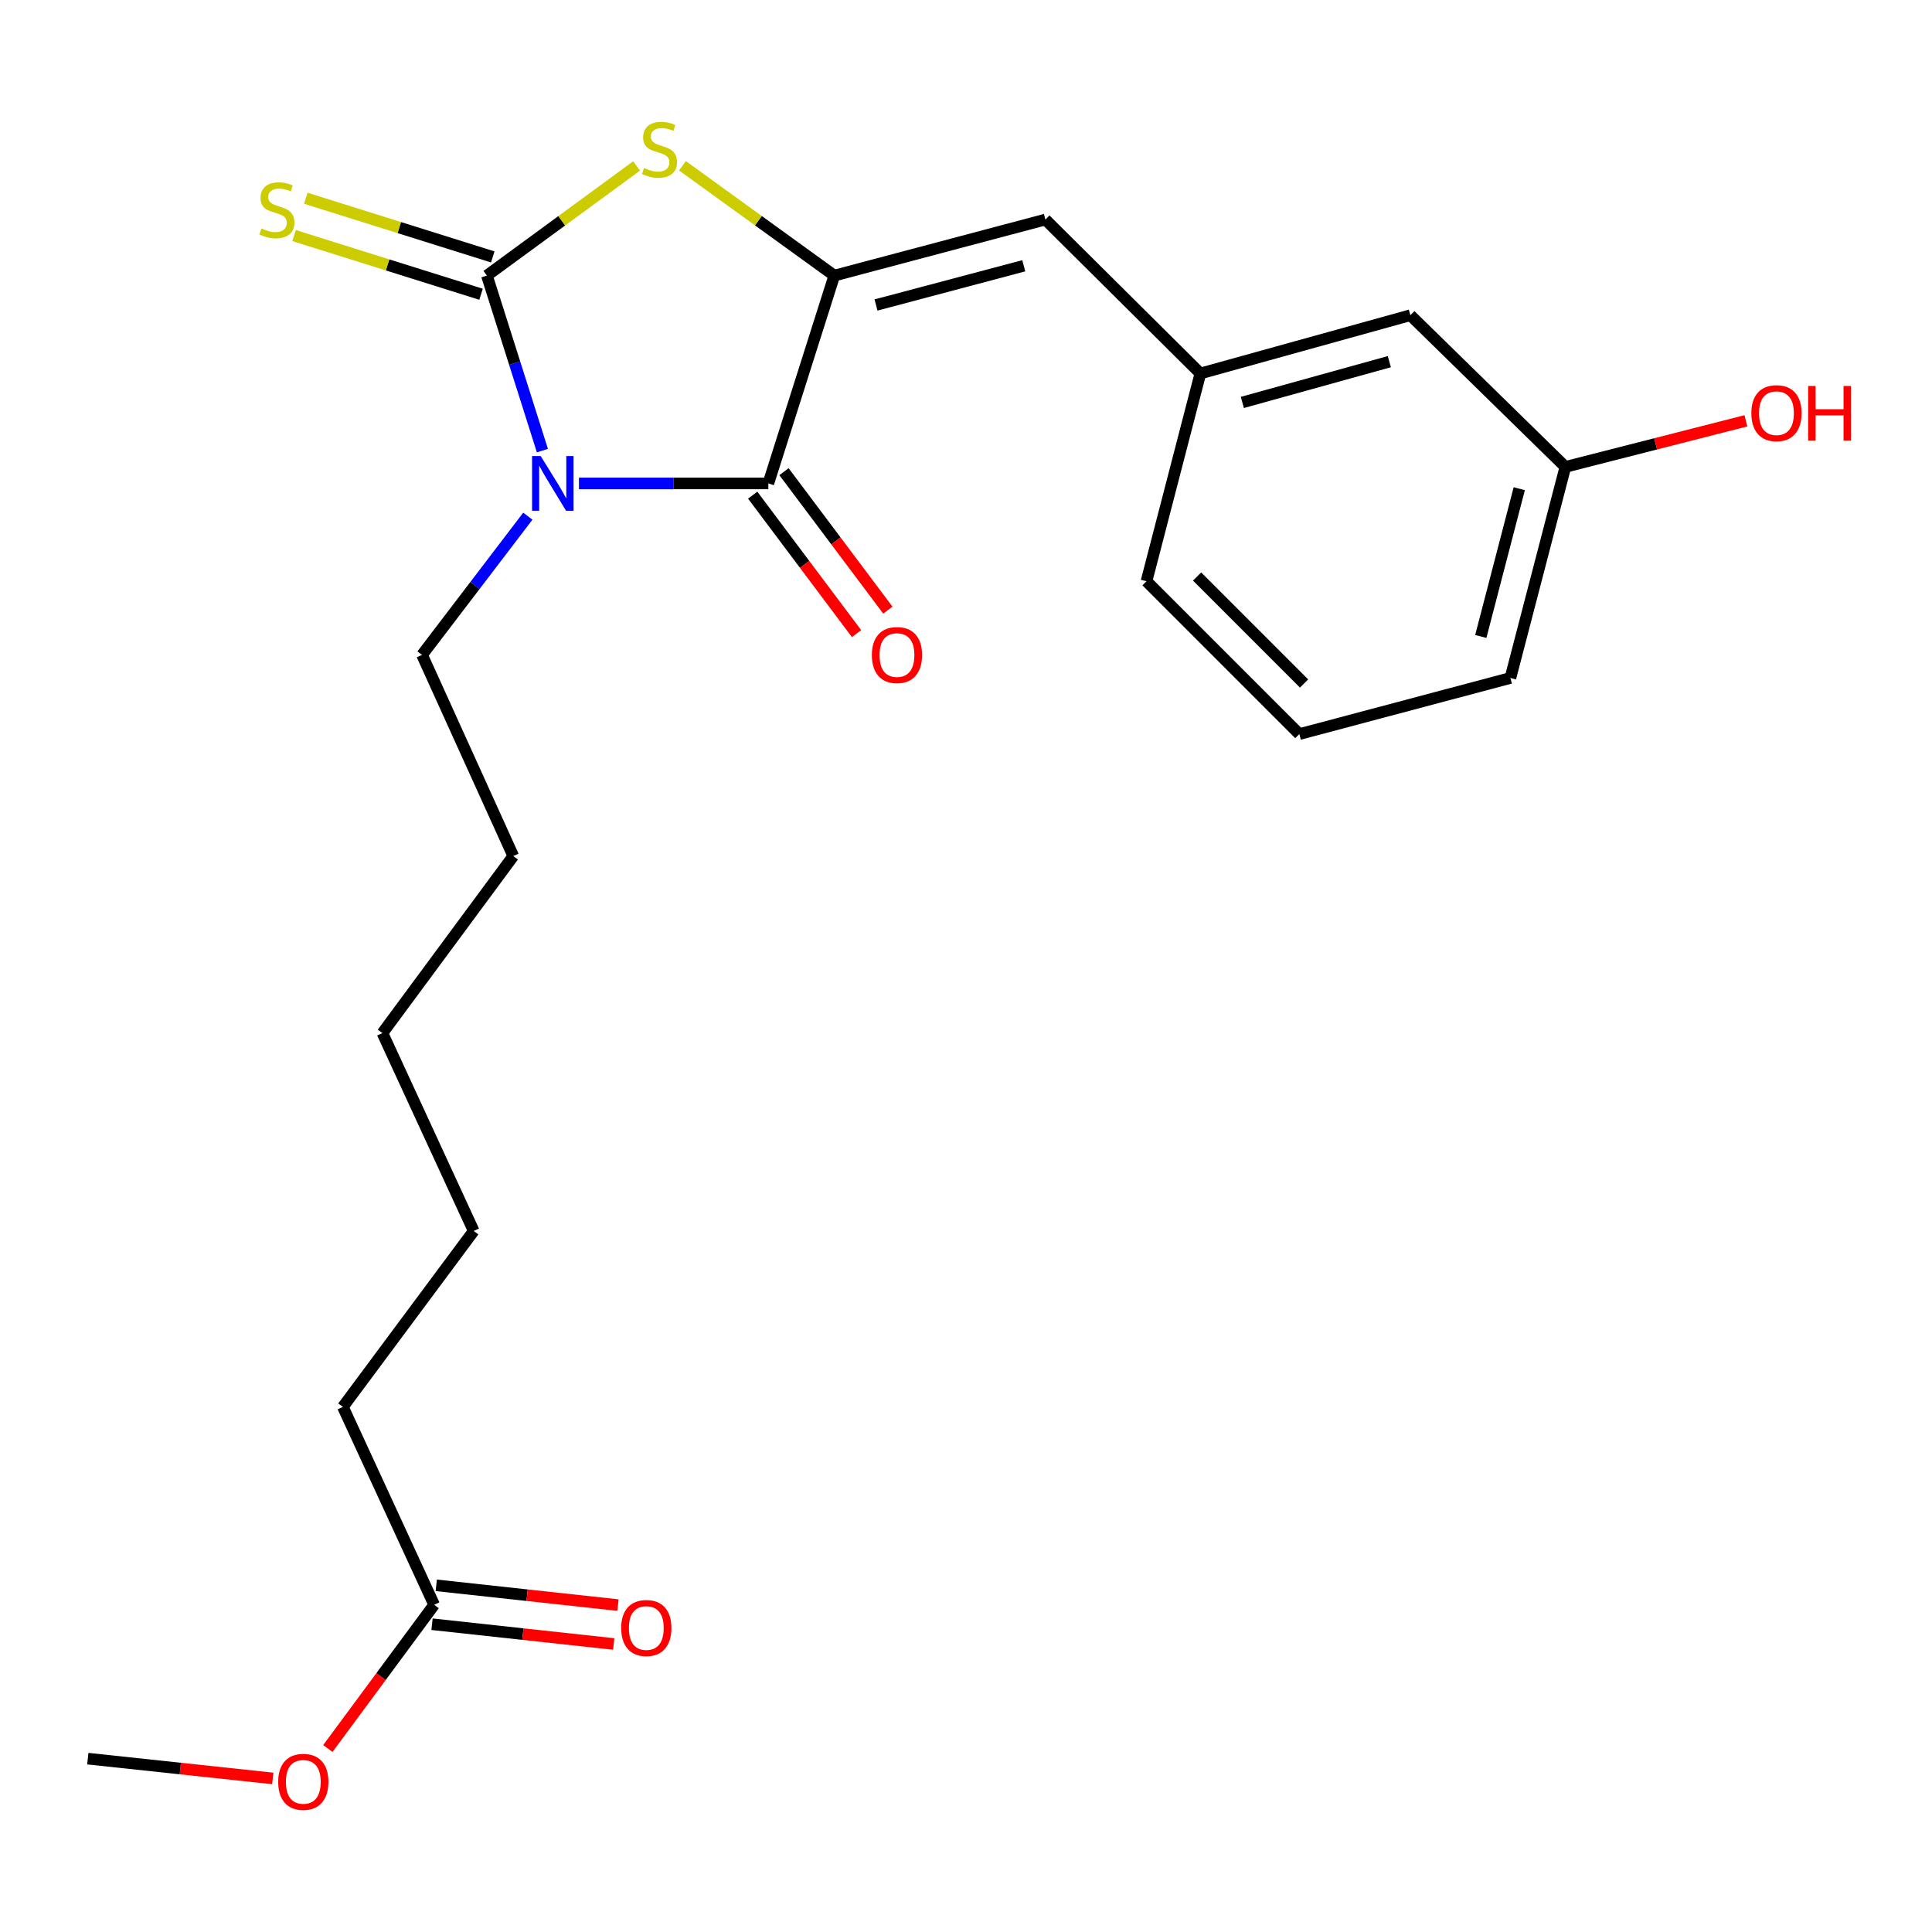 <?xml version='1.0' encoding='iso-8859-1'?>
<svg version='1.1' baseProfile='full'
              xmlns='http://www.w3.org/2000/svg'
                      xmlns:rdkit='http://www.rdkit.org/xml'
                      xmlns:xlink='http://www.w3.org/1999/xlink'
                  xml:space='preserve'
width='1000px' height='1000px' viewBox='0 0 1000 1000'>
<!-- END OF HEADER -->
<rect style='opacity:1.0;fill:#FFFFFF;stroke:none' width='1000' height='1000' x='0' y='0'> </rect>
<path class='bond-0' d='M 280.75,233.237 L 266.385,187.94' style='fill:none;fill-rule:evenodd;stroke:#0000FF;stroke-width:6px;stroke-linecap:butt;stroke-linejoin:miter;stroke-opacity:1' />
<path class='bond-0' d='M 266.385,187.94 L 252.021,142.643' style='fill:none;fill-rule:evenodd;stroke:#000000;stroke-width:6px;stroke-linecap:butt;stroke-linejoin:miter;stroke-opacity:1' />
<path class='bond-1' d='M 299.664,250.219 L 348.679,250.219' style='fill:none;fill-rule:evenodd;stroke:#0000FF;stroke-width:6px;stroke-linecap:butt;stroke-linejoin:miter;stroke-opacity:1' />
<path class='bond-1' d='M 348.679,250.219 L 397.694,250.219' style='fill:none;fill-rule:evenodd;stroke:#000000;stroke-width:6px;stroke-linecap:butt;stroke-linejoin:miter;stroke-opacity:1' />
<path class='bond-10' d='M 273.207,267.169 L 245.827,303.07' style='fill:none;fill-rule:evenodd;stroke:#0000FF;stroke-width:6px;stroke-linecap:butt;stroke-linejoin:miter;stroke-opacity:1' />
<path class='bond-10' d='M 245.827,303.07 L 218.446,338.97' style='fill:none;fill-rule:evenodd;stroke:#000000;stroke-width:6px;stroke-linecap:butt;stroke-linejoin:miter;stroke-opacity:1' />
<path class='bond-3' d='M 252.021,142.643 L 290.765,114.268' style='fill:none;fill-rule:evenodd;stroke:#000000;stroke-width:6px;stroke-linecap:butt;stroke-linejoin:miter;stroke-opacity:1' />
<path class='bond-3' d='M 290.765,114.268 L 329.509,85.893' style='fill:none;fill-rule:evenodd;stroke:#CCCC00;stroke-width:6px;stroke-linecap:butt;stroke-linejoin:miter;stroke-opacity:1' />
<path class='bond-5' d='M 255.053,132.981 L 206.667,117.796' style='fill:none;fill-rule:evenodd;stroke:#000000;stroke-width:6px;stroke-linecap:butt;stroke-linejoin:miter;stroke-opacity:1' />
<path class='bond-5' d='M 206.667,117.796 L 158.28,102.61' style='fill:none;fill-rule:evenodd;stroke:#CCCC00;stroke-width:6px;stroke-linecap:butt;stroke-linejoin:miter;stroke-opacity:1' />
<path class='bond-5' d='M 248.988,152.305 L 200.602,137.119' style='fill:none;fill-rule:evenodd;stroke:#000000;stroke-width:6px;stroke-linecap:butt;stroke-linejoin:miter;stroke-opacity:1' />
<path class='bond-5' d='M 200.602,137.119 L 152.216,121.934' style='fill:none;fill-rule:evenodd;stroke:#CCCC00;stroke-width:6px;stroke-linecap:butt;stroke-linejoin:miter;stroke-opacity:1' />
<path class='bond-2' d='M 397.694,250.219 L 431.831,142.643' style='fill:none;fill-rule:evenodd;stroke:#000000;stroke-width:6px;stroke-linecap:butt;stroke-linejoin:miter;stroke-opacity:1' />
<path class='bond-6' d='M 389.593,256.295 L 416.469,292.124' style='fill:none;fill-rule:evenodd;stroke:#000000;stroke-width:6px;stroke-linecap:butt;stroke-linejoin:miter;stroke-opacity:1' />
<path class='bond-6' d='M 416.469,292.124 L 443.346,327.953' style='fill:none;fill-rule:evenodd;stroke:#FF0000;stroke-width:6px;stroke-linecap:butt;stroke-linejoin:miter;stroke-opacity:1' />
<path class='bond-6' d='M 405.794,244.142 L 432.671,279.971' style='fill:none;fill-rule:evenodd;stroke:#000000;stroke-width:6px;stroke-linecap:butt;stroke-linejoin:miter;stroke-opacity:1' />
<path class='bond-6' d='M 432.671,279.971 L 459.547,315.8' style='fill:none;fill-rule:evenodd;stroke:#FF0000;stroke-width:6px;stroke-linecap:butt;stroke-linejoin:miter;stroke-opacity:1' />
<path class='bond-4' d='M 431.831,142.643 L 541.094,113.637' style='fill:none;fill-rule:evenodd;stroke:#000000;stroke-width:6px;stroke-linecap:butt;stroke-linejoin:miter;stroke-opacity:1' />
<path class='bond-4' d='M 453.417,157.867 L 529.901,137.562' style='fill:none;fill-rule:evenodd;stroke:#000000;stroke-width:6px;stroke-linecap:butt;stroke-linejoin:miter;stroke-opacity:1' />
<path class='bond-23' d='M 431.831,142.643 L 392.53,114.222' style='fill:none;fill-rule:evenodd;stroke:#000000;stroke-width:6px;stroke-linecap:butt;stroke-linejoin:miter;stroke-opacity:1' />
<path class='bond-23' d='M 392.53,114.222 L 353.229,85.801' style='fill:none;fill-rule:evenodd;stroke:#CCCC00;stroke-width:6px;stroke-linecap:butt;stroke-linejoin:miter;stroke-opacity:1' />
<path class='bond-8' d='M 541.094,113.637 L 621.317,193.309' style='fill:none;fill-rule:evenodd;stroke:#000000;stroke-width:6px;stroke-linecap:butt;stroke-linejoin:miter;stroke-opacity:1' />
<path class='bond-7' d='M 224.713,830.627 L 177.48,728.204' style='fill:none;fill-rule:evenodd;stroke:#000000;stroke-width:6px;stroke-linecap:butt;stroke-linejoin:miter;stroke-opacity:1' />
<path class='bond-9' d='M 223.618,840.694 L 270.644,845.811' style='fill:none;fill-rule:evenodd;stroke:#000000;stroke-width:6px;stroke-linecap:butt;stroke-linejoin:miter;stroke-opacity:1' />
<path class='bond-9' d='M 270.644,845.811 L 317.671,850.928' style='fill:none;fill-rule:evenodd;stroke:#FF0000;stroke-width:6px;stroke-linecap:butt;stroke-linejoin:miter;stroke-opacity:1' />
<path class='bond-9' d='M 225.809,820.56 L 272.835,825.677' style='fill:none;fill-rule:evenodd;stroke:#000000;stroke-width:6px;stroke-linecap:butt;stroke-linejoin:miter;stroke-opacity:1' />
<path class='bond-9' d='M 272.835,825.677 L 319.862,830.794' style='fill:none;fill-rule:evenodd;stroke:#FF0000;stroke-width:6px;stroke-linecap:butt;stroke-linejoin:miter;stroke-opacity:1' />
<path class='bond-13' d='M 224.713,830.627 L 197.2,867.831' style='fill:none;fill-rule:evenodd;stroke:#000000;stroke-width:6px;stroke-linecap:butt;stroke-linejoin:miter;stroke-opacity:1' />
<path class='bond-13' d='M 197.2,867.831 L 169.686,905.035' style='fill:none;fill-rule:evenodd;stroke:#FF0000;stroke-width:6px;stroke-linecap:butt;stroke-linejoin:miter;stroke-opacity:1' />
<path class='bond-11' d='M 621.317,193.309 L 730.006,163.155' style='fill:none;fill-rule:evenodd;stroke:#000000;stroke-width:6px;stroke-linecap:butt;stroke-linejoin:miter;stroke-opacity:1' />
<path class='bond-11' d='M 643.035,208.301 L 719.117,187.193' style='fill:none;fill-rule:evenodd;stroke:#000000;stroke-width:6px;stroke-linecap:butt;stroke-linejoin:miter;stroke-opacity:1' />
<path class='bond-17' d='M 621.317,193.309 L 593.425,300.85' style='fill:none;fill-rule:evenodd;stroke:#000000;stroke-width:6px;stroke-linecap:butt;stroke-linejoin:miter;stroke-opacity:1' />
<path class='bond-20' d='M 218.446,338.97 L 265.669,443.103' style='fill:none;fill-rule:evenodd;stroke:#000000;stroke-width:6px;stroke-linecap:butt;stroke-linejoin:miter;stroke-opacity:1' />
<path class='bond-12' d='M 730.006,163.155 L 810.23,241.667' style='fill:none;fill-rule:evenodd;stroke:#000000;stroke-width:6px;stroke-linecap:butt;stroke-linejoin:miter;stroke-opacity:1' />
<path class='bond-14' d='M 810.23,241.667 L 856.952,229.74' style='fill:none;fill-rule:evenodd;stroke:#000000;stroke-width:6px;stroke-linecap:butt;stroke-linejoin:miter;stroke-opacity:1' />
<path class='bond-14' d='M 856.952,229.74 L 903.674,217.813' style='fill:none;fill-rule:evenodd;stroke:#FF0000;stroke-width:6px;stroke-linecap:butt;stroke-linejoin:miter;stroke-opacity:1' />
<path class='bond-24' d='M 810.23,241.667 L 781.786,350.919' style='fill:none;fill-rule:evenodd;stroke:#000000;stroke-width:6px;stroke-linecap:butt;stroke-linejoin:miter;stroke-opacity:1' />
<path class='bond-24' d='M 786.364,252.953 L 766.453,329.429' style='fill:none;fill-rule:evenodd;stroke:#000000;stroke-width:6px;stroke-linecap:butt;stroke-linejoin:miter;stroke-opacity:1' />
<path class='bond-19' d='M 141.186,920.513 L 93.32,915.394' style='fill:none;fill-rule:evenodd;stroke:#FF0000;stroke-width:6px;stroke-linecap:butt;stroke-linejoin:miter;stroke-opacity:1' />
<path class='bond-19' d='M 93.32,915.394 L 45.455,910.276' style='fill:none;fill-rule:evenodd;stroke:#000000;stroke-width:6px;stroke-linecap:butt;stroke-linejoin:miter;stroke-opacity:1' />
<path class='bond-15' d='M 672.534,379.971 L 593.425,300.85' style='fill:none;fill-rule:evenodd;stroke:#000000;stroke-width:6px;stroke-linecap:butt;stroke-linejoin:miter;stroke-opacity:1' />
<path class='bond-15' d='M 674.989,353.783 L 619.613,298.399' style='fill:none;fill-rule:evenodd;stroke:#000000;stroke-width:6px;stroke-linecap:butt;stroke-linejoin:miter;stroke-opacity:1' />
<path class='bond-18' d='M 672.534,379.971 L 781.786,350.919' style='fill:none;fill-rule:evenodd;stroke:#000000;stroke-width:6px;stroke-linecap:butt;stroke-linejoin:miter;stroke-opacity:1' />
<path class='bond-16' d='M 177.48,728.204 L 245.191,637.146' style='fill:none;fill-rule:evenodd;stroke:#000000;stroke-width:6px;stroke-linecap:butt;stroke-linejoin:miter;stroke-opacity:1' />
<path class='bond-22' d='M 265.669,443.103 L 197.946,534.724' style='fill:none;fill-rule:evenodd;stroke:#000000;stroke-width:6px;stroke-linecap:butt;stroke-linejoin:miter;stroke-opacity:1' />
<path class='bond-21' d='M 245.191,637.146 L 197.946,534.724' style='fill:none;fill-rule:evenodd;stroke:#000000;stroke-width:6px;stroke-linecap:butt;stroke-linejoin:miter;stroke-opacity:1' />
<path  class='atom-0' d='M 279.875 236.059
L 289.155 251.059
Q 290.075 252.539, 291.555 255.219
Q 293.035 257.899, 293.115 258.059
L 293.115 236.059
L 296.875 236.059
L 296.875 264.379
L 292.995 264.379
L 283.035 247.979
Q 281.875 246.059, 280.635 243.859
Q 279.435 241.659, 279.075 240.979
L 279.075 264.379
L 275.395 264.379
L 275.395 236.059
L 279.875 236.059
' fill='#0000FF'/>
<path  class='atom-4' d='M 333.357 86.936
Q 333.677 87.056, 334.997 87.616
Q 336.317 88.176, 337.757 88.536
Q 339.237 88.856, 340.677 88.856
Q 343.357 88.856, 344.917 87.576
Q 346.477 86.256, 346.477 83.976
Q 346.477 82.416, 345.677 81.456
Q 344.917 80.496, 343.717 79.976
Q 342.517 79.456, 340.517 78.856
Q 337.997 78.096, 336.477 77.376
Q 334.997 76.656, 333.917 75.136
Q 332.877 73.616, 332.877 71.056
Q 332.877 67.496, 335.277 65.296
Q 337.717 63.096, 342.517 63.096
Q 345.797 63.096, 349.517 64.656
L 348.597 67.736
Q 345.197 66.336, 342.637 66.336
Q 339.877 66.336, 338.357 67.496
Q 336.837 68.616, 336.877 70.576
Q 336.877 72.096, 337.637 73.016
Q 338.437 73.936, 339.557 74.456
Q 340.717 74.976, 342.637 75.576
Q 345.197 76.376, 346.717 77.176
Q 348.237 77.976, 349.317 79.616
Q 350.437 81.216, 350.437 83.976
Q 350.437 87.896, 347.797 90.016
Q 345.197 92.096, 340.837 92.096
Q 338.317 92.096, 336.397 91.536
Q 334.517 91.016, 332.277 90.096
L 333.357 86.936
' fill='#CCCC00'/>
<path  class='atom-6' d='M 135.32 118.249
Q 135.64 118.369, 136.96 118.929
Q 138.28 119.489, 139.72 119.849
Q 141.2 120.169, 142.64 120.169
Q 145.32 120.169, 146.88 118.889
Q 148.44 117.569, 148.44 115.289
Q 148.44 113.729, 147.64 112.769
Q 146.88 111.809, 145.68 111.289
Q 144.48 110.769, 142.48 110.169
Q 139.96 109.409, 138.44 108.689
Q 136.96 107.969, 135.88 106.449
Q 134.84 104.929, 134.84 102.369
Q 134.84 98.808, 137.24 96.609
Q 139.68 94.409, 144.48 94.409
Q 147.76 94.409, 151.48 95.969
L 150.56 99.049
Q 147.16 97.648, 144.6 97.648
Q 141.84 97.648, 140.32 98.808
Q 138.8 99.928, 138.84 101.889
Q 138.84 103.409, 139.6 104.329
Q 140.4 105.249, 141.52 105.769
Q 142.68 106.289, 144.6 106.889
Q 147.16 107.689, 148.68 108.489
Q 150.2 109.289, 151.28 110.929
Q 152.4 112.529, 152.4 115.289
Q 152.4 119.209, 149.76 121.329
Q 147.16 123.409, 142.8 123.409
Q 140.28 123.409, 138.36 122.849
Q 136.48 122.329, 134.24 121.409
L 135.32 118.249
' fill='#CCCC00'/>
<path  class='atom-7' d='M 451.269 339.05
Q 451.269 332.25, 454.629 328.45
Q 457.989 324.65, 464.269 324.65
Q 470.549 324.65, 473.909 328.45
Q 477.269 332.25, 477.269 339.05
Q 477.269 345.93, 473.869 349.85
Q 470.469 353.73, 464.269 353.73
Q 458.029 353.73, 454.629 349.85
Q 451.269 345.97, 451.269 339.05
M 464.269 350.53
Q 468.589 350.53, 470.909 347.65
Q 473.269 344.73, 473.269 339.05
Q 473.269 333.49, 470.909 330.69
Q 468.589 327.85, 464.269 327.85
Q 459.949 327.85, 457.589 330.65
Q 455.269 333.45, 455.269 339.05
Q 455.269 344.77, 457.589 347.65
Q 459.949 350.53, 464.269 350.53
' fill='#FF0000'/>
<path  class='atom-10' d='M 321.528 842.656
Q 321.528 835.856, 324.888 832.056
Q 328.248 828.256, 334.528 828.256
Q 340.808 828.256, 344.168 832.056
Q 347.528 835.856, 347.528 842.656
Q 347.528 849.536, 344.128 853.456
Q 340.728 857.336, 334.528 857.336
Q 328.288 857.336, 324.888 853.456
Q 321.528 849.576, 321.528 842.656
M 334.528 854.136
Q 338.848 854.136, 341.168 851.256
Q 343.528 848.336, 343.528 842.656
Q 343.528 837.096, 341.168 834.296
Q 338.848 831.456, 334.528 831.456
Q 330.208 831.456, 327.848 834.256
Q 325.528 837.056, 325.528 842.656
Q 325.528 848.376, 327.848 851.256
Q 330.208 854.136, 334.528 854.136
' fill='#FF0000'/>
<path  class='atom-14' d='M 143.991 922.283
Q 143.991 915.483, 147.351 911.683
Q 150.711 907.883, 156.991 907.883
Q 163.271 907.883, 166.631 911.683
Q 169.991 915.483, 169.991 922.283
Q 169.991 929.163, 166.591 933.083
Q 163.191 936.963, 156.991 936.963
Q 150.751 936.963, 147.351 933.083
Q 143.991 929.203, 143.991 922.283
M 156.991 933.763
Q 161.311 933.763, 163.631 930.883
Q 165.991 927.963, 165.991 922.283
Q 165.991 916.723, 163.631 913.923
Q 161.311 911.083, 156.991 911.083
Q 152.671 911.083, 150.311 913.883
Q 147.991 916.683, 147.991 922.283
Q 147.991 928.003, 150.311 930.883
Q 152.671 933.763, 156.991 933.763
' fill='#FF0000'/>
<path  class='atom-15' d='M 906.493 213.855
Q 906.493 207.055, 909.853 203.255
Q 913.213 199.455, 919.493 199.455
Q 925.773 199.455, 929.133 203.255
Q 932.493 207.055, 932.493 213.855
Q 932.493 220.735, 929.093 224.655
Q 925.693 228.535, 919.493 228.535
Q 913.253 228.535, 909.853 224.655
Q 906.493 220.775, 906.493 213.855
M 919.493 225.335
Q 923.813 225.335, 926.133 222.455
Q 928.493 219.535, 928.493 213.855
Q 928.493 208.295, 926.133 205.495
Q 923.813 202.655, 919.493 202.655
Q 915.173 202.655, 912.813 205.455
Q 910.493 208.255, 910.493 213.855
Q 910.493 219.575, 912.813 222.455
Q 915.173 225.335, 919.493 225.335
' fill='#FF0000'/>
<path  class='atom-15' d='M 935.893 199.775
L 939.733 199.775
L 939.733 211.815
L 954.213 211.815
L 954.213 199.775
L 958.053 199.775
L 958.053 228.095
L 954.213 228.095
L 954.213 215.015
L 939.733 215.015
L 939.733 228.095
L 935.893 228.095
L 935.893 199.775
' fill='#FF0000'/>
</svg>
